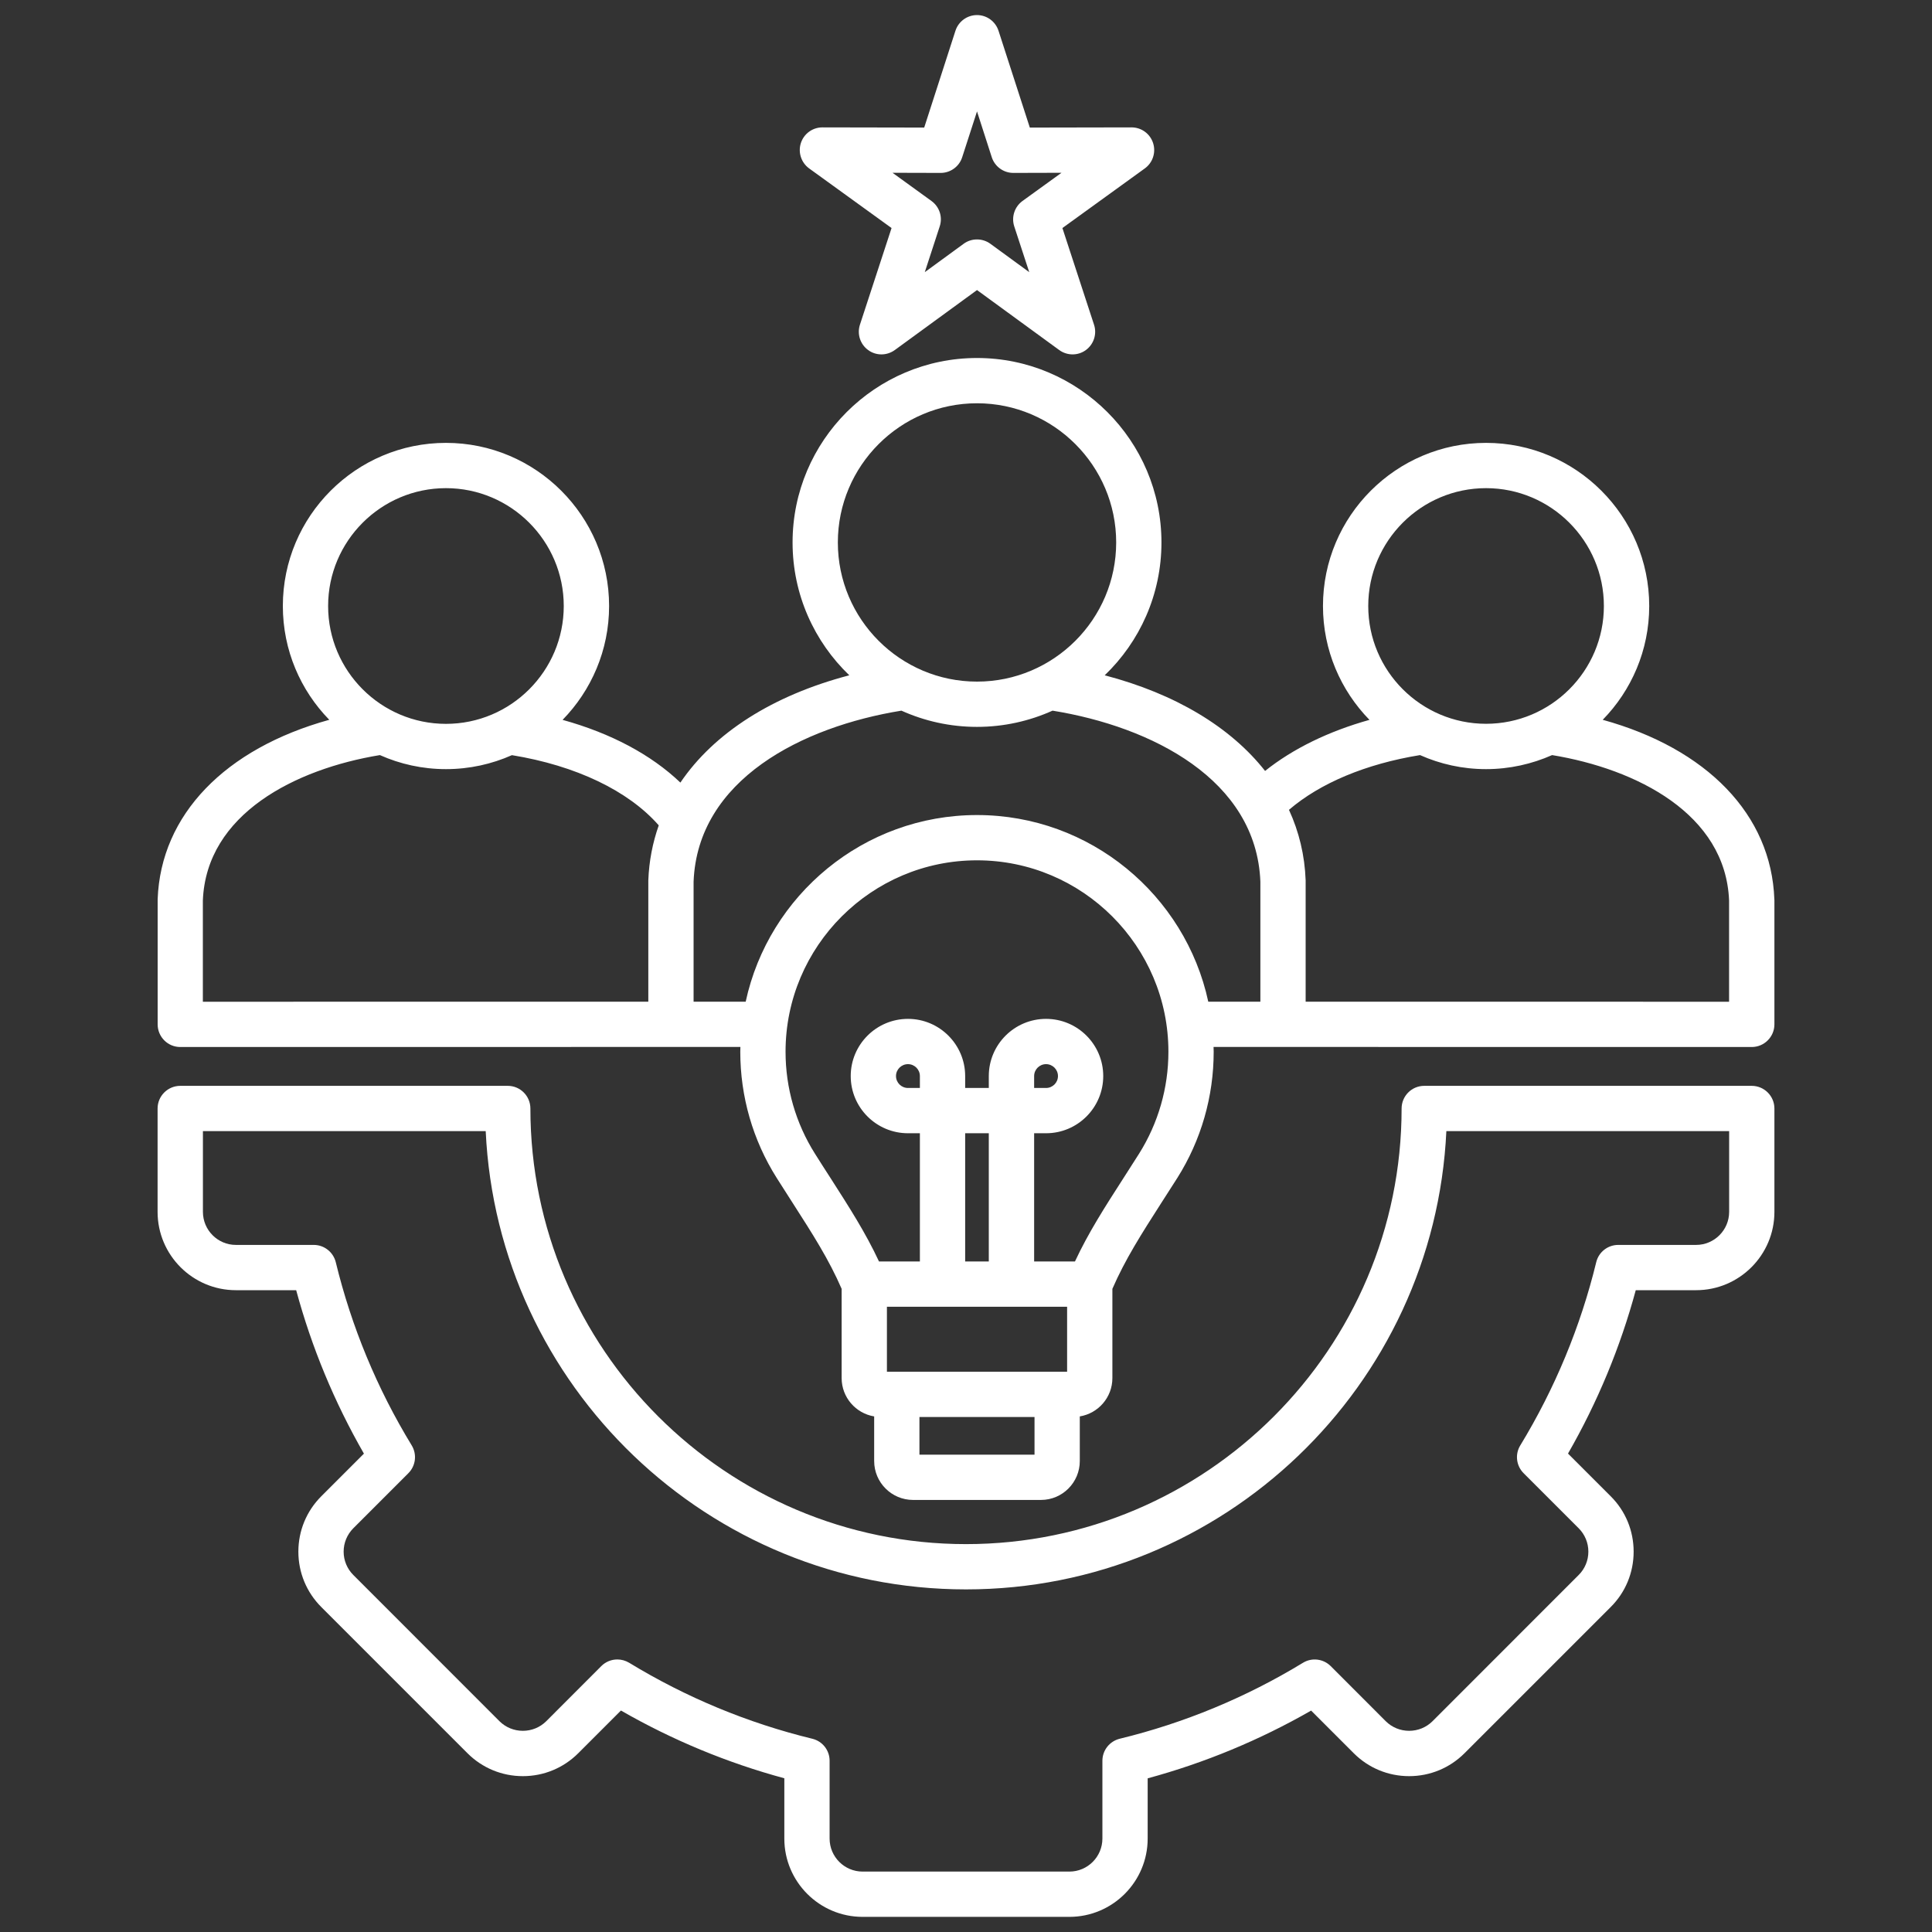 <svg width="30" height="30" viewBox="0 0 30 30" fill="none" xmlns="http://www.w3.org/2000/svg">
<rect x="0" y="0" width="30" height="30" fill="#333333" stroke="none"/>
<g clip-path="url(#clip0_1_2224)">
<path d="M2.799 16.258C5.55 16.258 7.668 16.258 10.419 16.257H11.497C11.496 16.282 11.495 16.307 11.495 16.331C11.495 17.027 11.69 17.704 12.06 18.29C12.146 18.426 12.228 18.554 12.307 18.677C12.621 19.166 12.871 19.557 13.069 20.013V21.399C13.069 21.698 13.288 21.947 13.574 21.994V22.687C13.574 23.02 13.845 23.291 14.178 23.291H16.164C16.497 23.291 16.767 23.02 16.767 22.687V21.994C17.054 21.947 17.273 21.698 17.273 21.399V20.013C17.471 19.557 17.721 19.166 18.034 18.677C18.113 18.554 18.196 18.426 18.282 18.29C18.651 17.704 18.846 17.027 18.846 16.331C18.846 16.307 18.845 16.282 18.844 16.257H19.923C22.349 16.258 24.775 16.258 27.201 16.258C27.395 16.258 27.553 16.1 27.553 15.906V13.977C27.553 13.972 27.553 13.968 27.552 13.964C27.505 12.649 26.504 11.624 24.887 11.177C25.333 10.721 25.609 10.097 25.609 9.41C25.609 8.013 24.472 6.877 23.076 6.877C21.679 6.877 20.543 8.013 20.543 9.41C20.543 10.097 20.819 10.722 21.265 11.178C20.629 11.356 20.076 11.626 19.644 11.971C19.109 11.291 18.253 10.774 17.154 10.486C17.697 9.965 18.035 9.233 18.035 8.423C18.035 6.844 16.75 5.559 15.171 5.559C13.592 5.559 12.307 6.844 12.307 8.423C12.307 9.233 12.645 9.965 13.188 10.486C11.994 10.799 11.086 11.383 10.565 12.152C10.109 11.717 9.484 11.385 8.736 11.178C9.182 10.721 9.458 10.097 9.458 9.41C9.458 8.013 8.321 6.877 6.925 6.877C5.528 6.877 4.392 8.013 4.392 9.41C4.392 10.097 4.667 10.721 5.113 11.177C3.497 11.624 2.496 12.649 2.448 13.964C2.448 13.968 2.448 13.972 2.448 13.977V15.906C2.448 16.1 2.605 16.258 2.799 16.258H2.799ZM21.246 9.41C21.246 8.401 22.066 7.58 23.075 7.58C24.084 7.58 24.905 8.401 24.905 9.41C24.905 10.419 24.084 11.239 23.075 11.239C22.067 11.239 21.246 10.419 21.246 9.41ZM22.05 11.725C22.364 11.865 22.711 11.943 23.075 11.943C23.44 11.943 23.787 11.864 24.101 11.725C25.414 11.941 26.796 12.64 26.849 13.983V15.555C24.658 15.555 22.466 15.555 20.274 15.554V13.683C20.274 13.679 20.274 13.675 20.274 13.671C20.26 13.281 20.171 12.914 20.015 12.575C20.5 12.159 21.21 11.862 22.05 11.725H22.05ZM16.064 22.588H14.277V22.003H16.064V22.588ZM16.57 21.3H13.772V20.291H16.57V21.3ZM14.284 16.894H14.099C13.996 16.894 13.913 16.811 13.913 16.709C13.913 16.607 13.996 16.524 14.099 16.524C14.201 16.524 14.284 16.607 14.284 16.709V16.894ZM14.987 19.588V17.597H15.354V19.588H14.987ZM17.687 17.915C17.602 18.049 17.521 18.176 17.443 18.297C17.155 18.745 16.901 19.14 16.692 19.588H16.058V17.597H16.243C16.733 17.597 17.131 17.199 17.131 16.709C17.131 16.219 16.733 15.821 16.243 15.821C15.753 15.821 15.354 16.219 15.354 16.709V16.894H14.987V16.709C14.987 16.219 14.588 15.821 14.099 15.821C13.609 15.821 13.21 16.219 13.21 16.709C13.21 17.199 13.609 17.597 14.099 17.597H14.284V19.588H13.649C13.44 19.14 13.186 18.745 12.899 18.297C12.821 18.176 12.739 18.049 12.655 17.915C12.356 17.441 12.198 16.894 12.198 16.331C12.198 14.693 13.532 13.359 15.171 13.359C16.81 13.359 18.143 14.693 18.143 16.331C18.143 16.894 17.985 17.441 17.687 17.915ZM16.058 16.894V16.709C16.058 16.607 16.141 16.524 16.243 16.524C16.345 16.524 16.428 16.607 16.428 16.709C16.428 16.811 16.345 16.894 16.243 16.894H16.058ZM13.01 8.423C13.01 7.232 13.979 6.262 15.171 6.262C16.362 6.262 17.332 7.232 17.332 8.423C17.332 9.615 16.362 10.584 15.171 10.584C13.979 10.584 13.01 9.615 13.01 8.423ZM10.77 13.69C10.832 12.105 12.458 11.284 13.997 11.035C14.355 11.196 14.752 11.287 15.171 11.287C15.589 11.287 15.986 11.196 16.344 11.035C17.883 11.284 19.509 12.105 19.571 13.69V15.554H18.762C18.405 13.9 16.93 12.656 15.171 12.656C13.411 12.656 11.936 13.9 11.579 15.554H10.77V13.69L10.77 13.69ZM5.095 9.41C5.095 8.401 5.916 7.58 6.925 7.58C7.933 7.58 8.754 8.401 8.754 9.41C8.754 10.419 7.934 11.24 6.925 11.24C5.916 11.24 5.095 10.419 5.095 9.41ZM3.15 13.983C3.203 12.64 4.585 11.941 5.899 11.725C6.213 11.865 6.56 11.943 6.925 11.943C7.29 11.943 7.636 11.865 7.949 11.726C8.943 11.888 9.758 12.279 10.229 12.816C10.134 13.086 10.078 13.372 10.067 13.671C10.067 13.675 10.067 13.679 10.067 13.683V15.554C7.601 15.555 5.617 15.555 3.15 15.555L3.15 13.983ZM12.564 2.615L13.844 3.541L13.353 5.042C13.306 5.187 13.357 5.346 13.481 5.436C13.542 5.481 13.615 5.503 13.687 5.503C13.76 5.503 13.833 5.48 13.895 5.435L15.171 4.504L16.447 5.435C16.57 5.525 16.738 5.526 16.861 5.436C16.984 5.346 17.036 5.187 16.988 5.042L16.497 3.541L17.777 2.615C17.901 2.525 17.952 2.366 17.905 2.221C17.858 2.076 17.723 1.978 17.571 1.978H17.57L15.991 1.981L15.505 0.478C15.458 0.333 15.323 0.234 15.171 0.234C15.018 0.234 14.883 0.333 14.836 0.478L14.351 1.981L12.771 1.978H12.77C12.618 1.978 12.483 2.076 12.436 2.221C12.389 2.366 12.441 2.525 12.564 2.615L12.564 2.615ZM14.606 2.685H14.607C14.759 2.685 14.895 2.586 14.941 2.441L15.171 1.73L15.4 2.441C15.447 2.586 15.582 2.685 15.735 2.685H15.736L16.483 2.683L15.877 3.121C15.754 3.211 15.702 3.37 15.749 3.515L15.982 4.226L15.378 3.785C15.316 3.74 15.243 3.718 15.171 3.718C15.098 3.718 15.025 3.74 14.964 3.785L14.36 4.226L14.592 3.515C14.64 3.37 14.588 3.211 14.464 3.121L13.859 2.683L14.606 2.685ZM27.201 16.861H22.115C21.921 16.861 21.764 17.019 21.764 17.213C21.764 20.942 18.73 23.977 15 23.977C11.271 23.977 8.236 20.942 8.236 17.213C8.236 17.019 8.079 16.861 7.885 16.861H2.799C2.605 16.861 2.447 17.019 2.447 17.213V18.818C2.447 19.489 2.993 20.034 3.663 20.034H4.599C4.839 20.922 5.192 21.773 5.651 22.572L4.989 23.234C4.76 23.463 4.633 23.769 4.633 24.094C4.633 24.419 4.76 24.725 4.989 24.954L7.259 27.224C7.488 27.453 7.794 27.58 8.119 27.58C8.444 27.58 8.75 27.453 8.979 27.224L9.642 26.561C10.441 27.02 11.292 27.373 12.179 27.613V28.549C12.179 29.22 12.724 29.765 13.395 29.765H16.605C17.276 29.765 17.821 29.22 17.821 28.549V27.614C18.709 27.373 19.56 27.02 20.359 26.562L21.021 27.224C21.25 27.453 21.556 27.58 21.881 27.58C22.206 27.58 22.512 27.453 22.741 27.224L25.011 24.954C25.241 24.725 25.367 24.419 25.367 24.094C25.367 23.769 25.241 23.463 25.011 23.234L24.348 22.571C24.807 21.772 25.16 20.921 25.4 20.034H26.337C27.007 20.034 27.553 19.489 27.553 18.818V17.213C27.553 17.019 27.395 16.861 27.201 16.861L27.201 16.861ZM26.85 18.818C26.85 19.101 26.619 19.331 26.337 19.331H25.128C24.965 19.331 24.824 19.442 24.786 19.6C24.542 20.602 24.145 21.559 23.607 22.444C23.522 22.582 23.544 22.761 23.658 22.875L24.514 23.731C24.61 23.828 24.664 23.956 24.664 24.094C24.664 24.231 24.61 24.36 24.514 24.456L22.244 26.727C22.147 26.823 22.018 26.876 21.881 26.876C21.744 26.876 21.615 26.823 21.518 26.727L20.663 25.871C20.548 25.757 20.37 25.735 20.232 25.82C19.348 26.358 18.39 26.755 17.387 26.999C17.229 27.038 17.118 27.179 17.118 27.341V28.549C17.118 28.832 16.888 29.062 16.605 29.062H13.395C13.112 29.062 12.882 28.832 12.882 28.549V27.34C12.882 27.178 12.771 27.037 12.613 26.999C11.611 26.755 10.654 26.358 9.769 25.819C9.712 25.785 9.649 25.768 9.586 25.768C9.495 25.768 9.405 25.803 9.337 25.871L8.482 26.727C8.385 26.823 8.256 26.876 8.119 26.876C7.982 26.876 7.853 26.823 7.756 26.727L5.486 24.456C5.39 24.36 5.336 24.231 5.336 24.094C5.336 23.956 5.39 23.828 5.486 23.731L6.341 22.876C6.456 22.761 6.477 22.583 6.393 22.444C5.854 21.56 5.458 20.603 5.214 19.6C5.175 19.442 5.034 19.331 4.872 19.331H3.663C3.381 19.331 3.151 19.101 3.151 18.818V17.564H7.542C7.726 21.519 11.001 24.68 15 24.68C18.999 24.68 22.274 21.519 22.459 17.564H26.85V18.818L26.85 18.818Z" fill="white"/>
</g>
<defs>
<clipPath id="clip0_1_2224">
<rect width="30" height="30" fill="white"/>
</clipPath>
</defs>
</svg>
